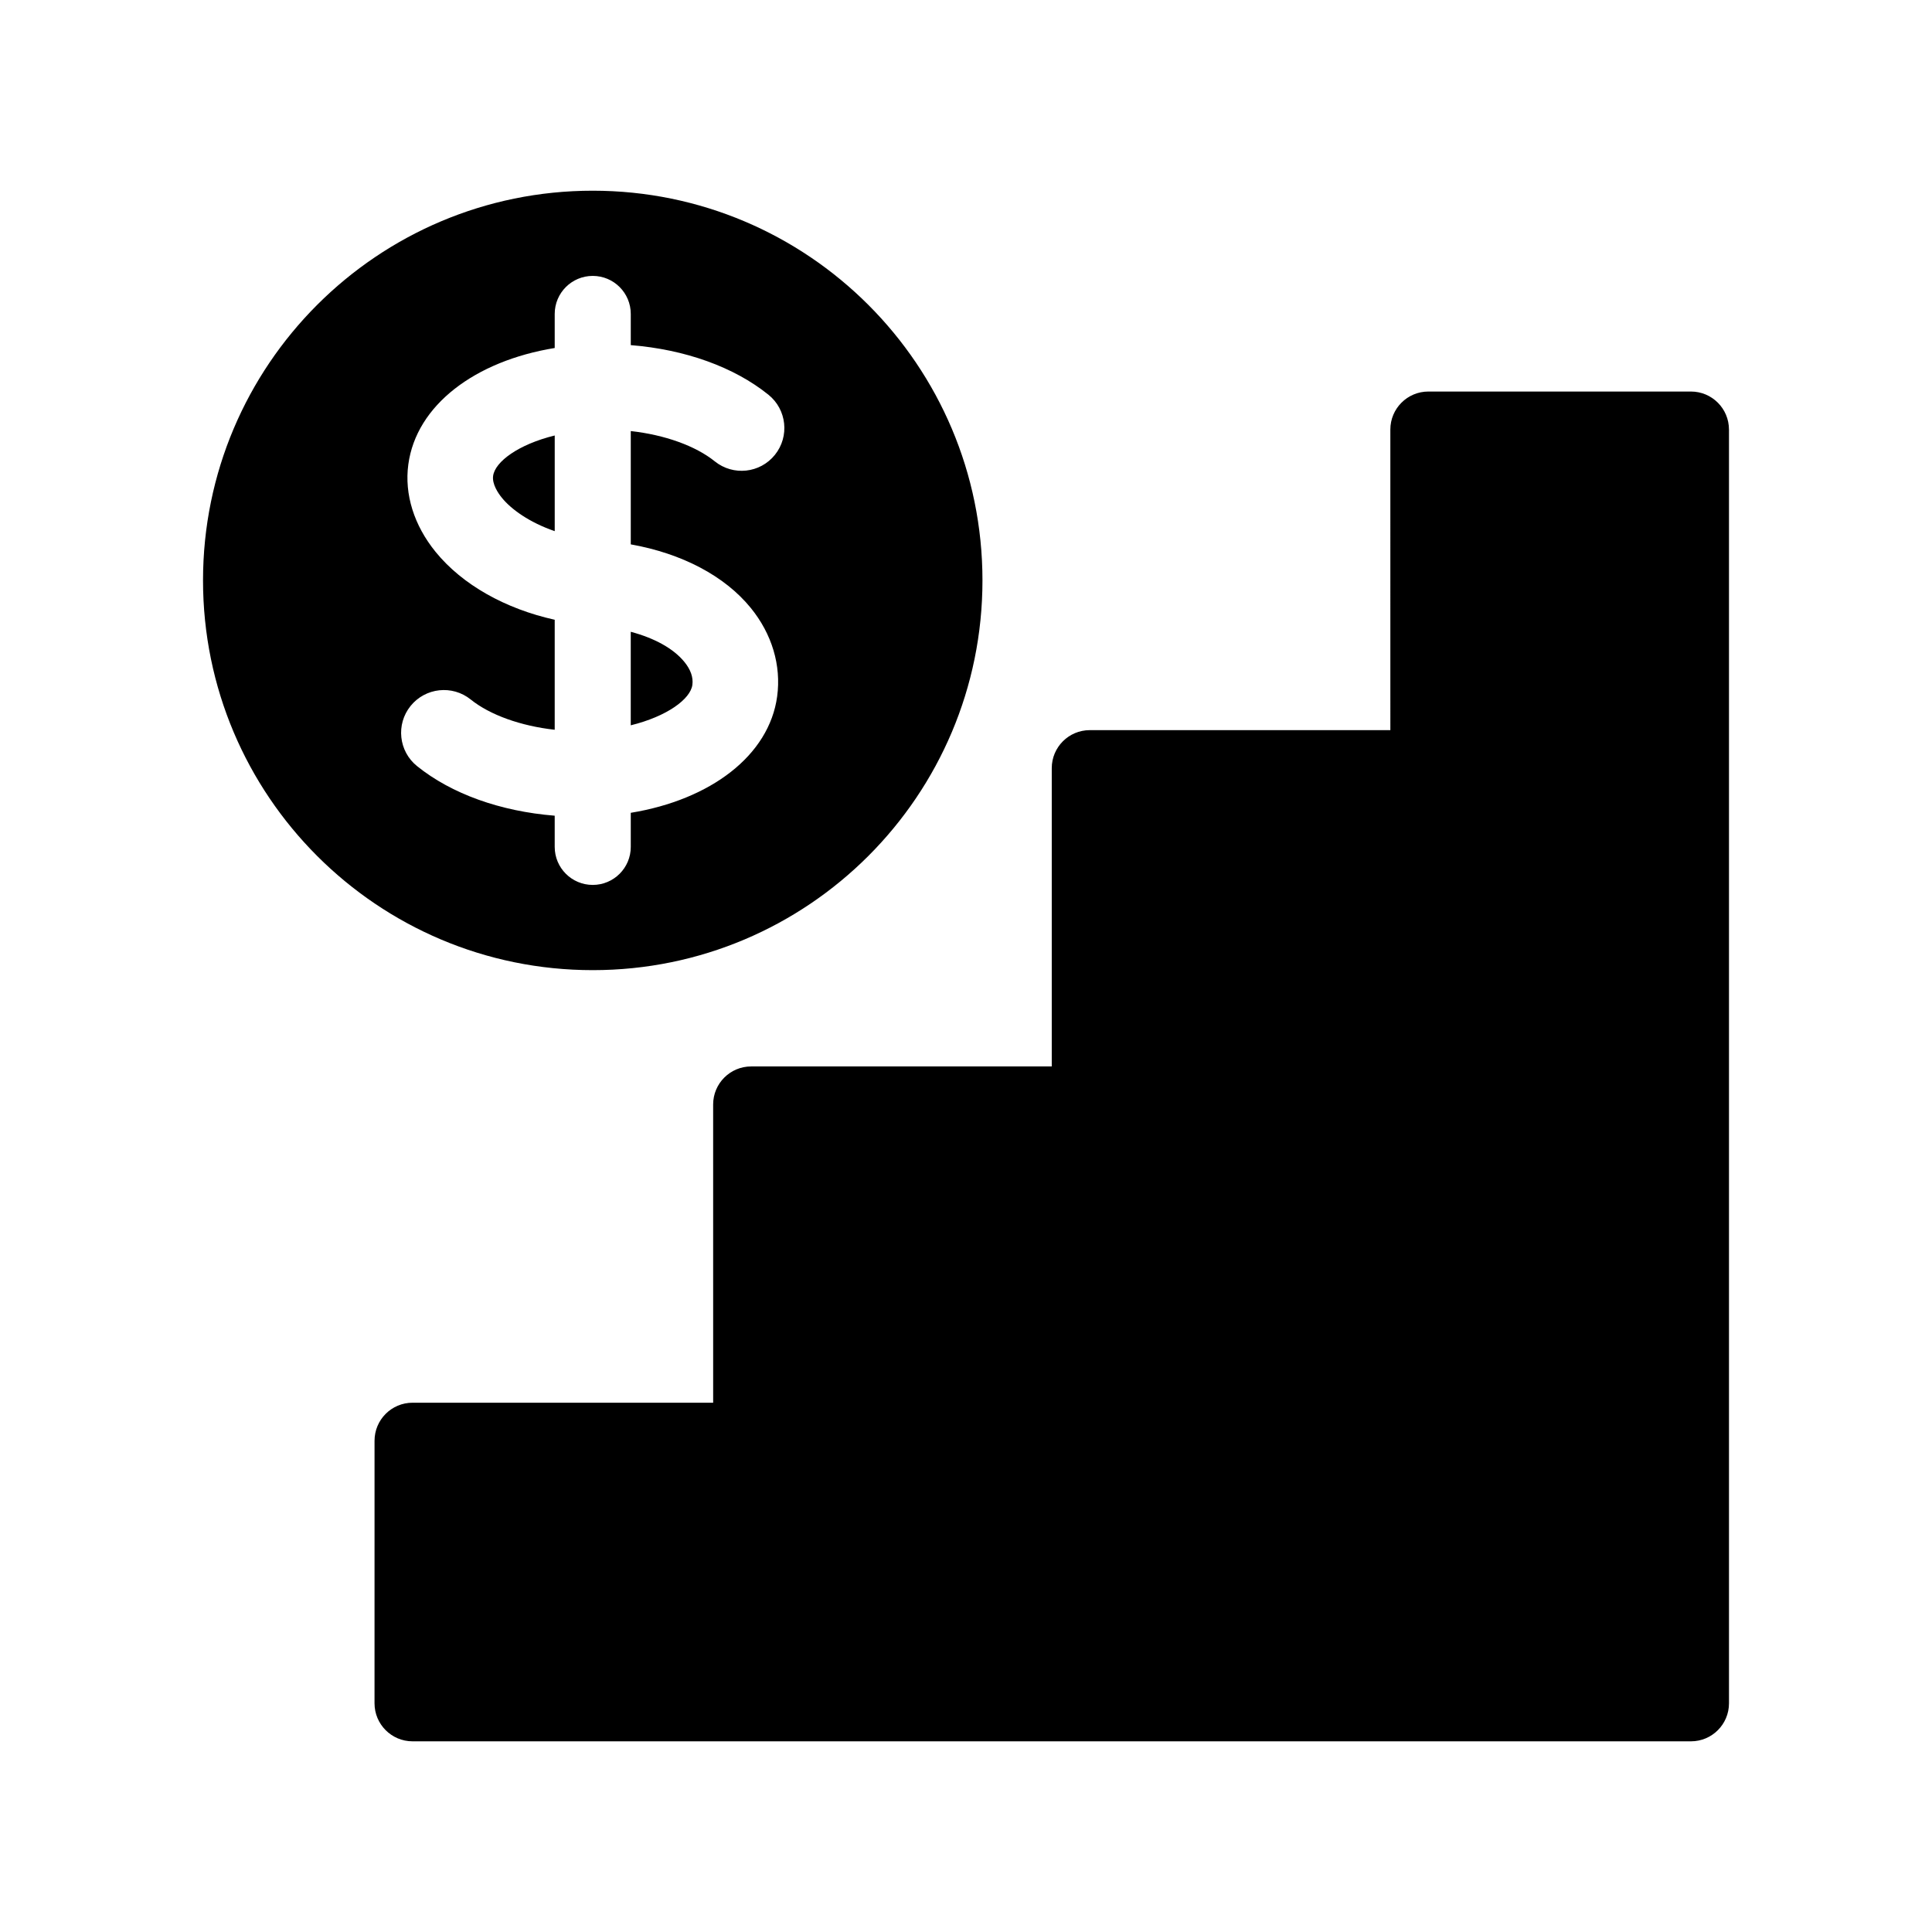 <?xml version="1.0" encoding="UTF-8"?>
<!-- Uploaded to: ICON Repo, www.svgrepo.com, Generator: ICON Repo Mixer Tools -->
<svg fill="#000000" width="800px" height="800px" version="1.1" viewBox="144 144 512 512" xmlns="http://www.w3.org/2000/svg">
 <path d="m602.2 257.84v337.55c0 5.566-4.512 10.078-10.078 10.078h-338.79c-5.566 0-10.078-4.512-10.078-10.078l0.004-69.578c0-5.566 4.512-10.078 10.078-10.078h79.66l-0.004-79.039c0-5.566 4.512-10.078 10.078-10.078h79.656v-79.043c0-5.566 4.512-10.078 10.078-10.078h79.656l-0.004-79.656c0-5.566 4.512-10.078 10.078-10.078h69.586c5.566 0.004 10.074 4.516 10.074 10.078zm-327.52 12.285c-0.297 2.191 1.34 4.59 2.344 5.82 2.461 3.023 7.254 6.496 13.984 8.816v-25.352c-9.625 2.359-15.824 6.961-16.328 10.715zm52.805 55.383c0.27-1.988-0.441-4.035-2.106-6.082-2.898-3.566-7.961-6.332-14.223-7.996v24.785c9.621-2.363 15.82-6.953 16.328-10.707zm-26.402 75.59c-57.039 0-103.28-46.242-103.28-103.28s46.242-103.28 103.28-103.28c57.039 0 103.28 46.242 103.28 103.28s-46.242 103.28-103.28 103.28zm0-22.586c5.566 0 10.078-4.512 10.078-10.078v-9.031c21.098-3.449 36.676-15.148 38.797-30.867 1.105-8.203-1.379-16.52-6.988-23.418-6.941-8.531-18.297-14.445-31.809-16.855v-30.027c8.957 0.996 17.156 3.91 22.258 8.023 4.883 3.934 12.016 3.16 15.938-1.719 3.926-4.875 3.156-12.012-1.719-15.938-9.121-7.344-22.055-11.984-36.477-13.141v-8.266c0-5.566-4.512-10.078-10.078-10.078-5.566 0-10.078 4.512-10.078 10.078v9.027c-21.109 3.441-36.676 15.148-38.797 30.867-1.066 7.898 1.504 16.121 7.227 23.16 7.106 8.734 18.496 15.09 31.57 17.992v29.152c-8.957-0.996-17.16-3.91-22.262-8.023-4.875-3.922-12.008-3.152-15.938 1.719-3.926 4.875-3.156 12.012 1.719 15.938 9.121 7.344 22.055 11.984 36.48 13.141v8.266c0 5.566 4.512 10.078 10.078 10.078z"/>
</svg>
